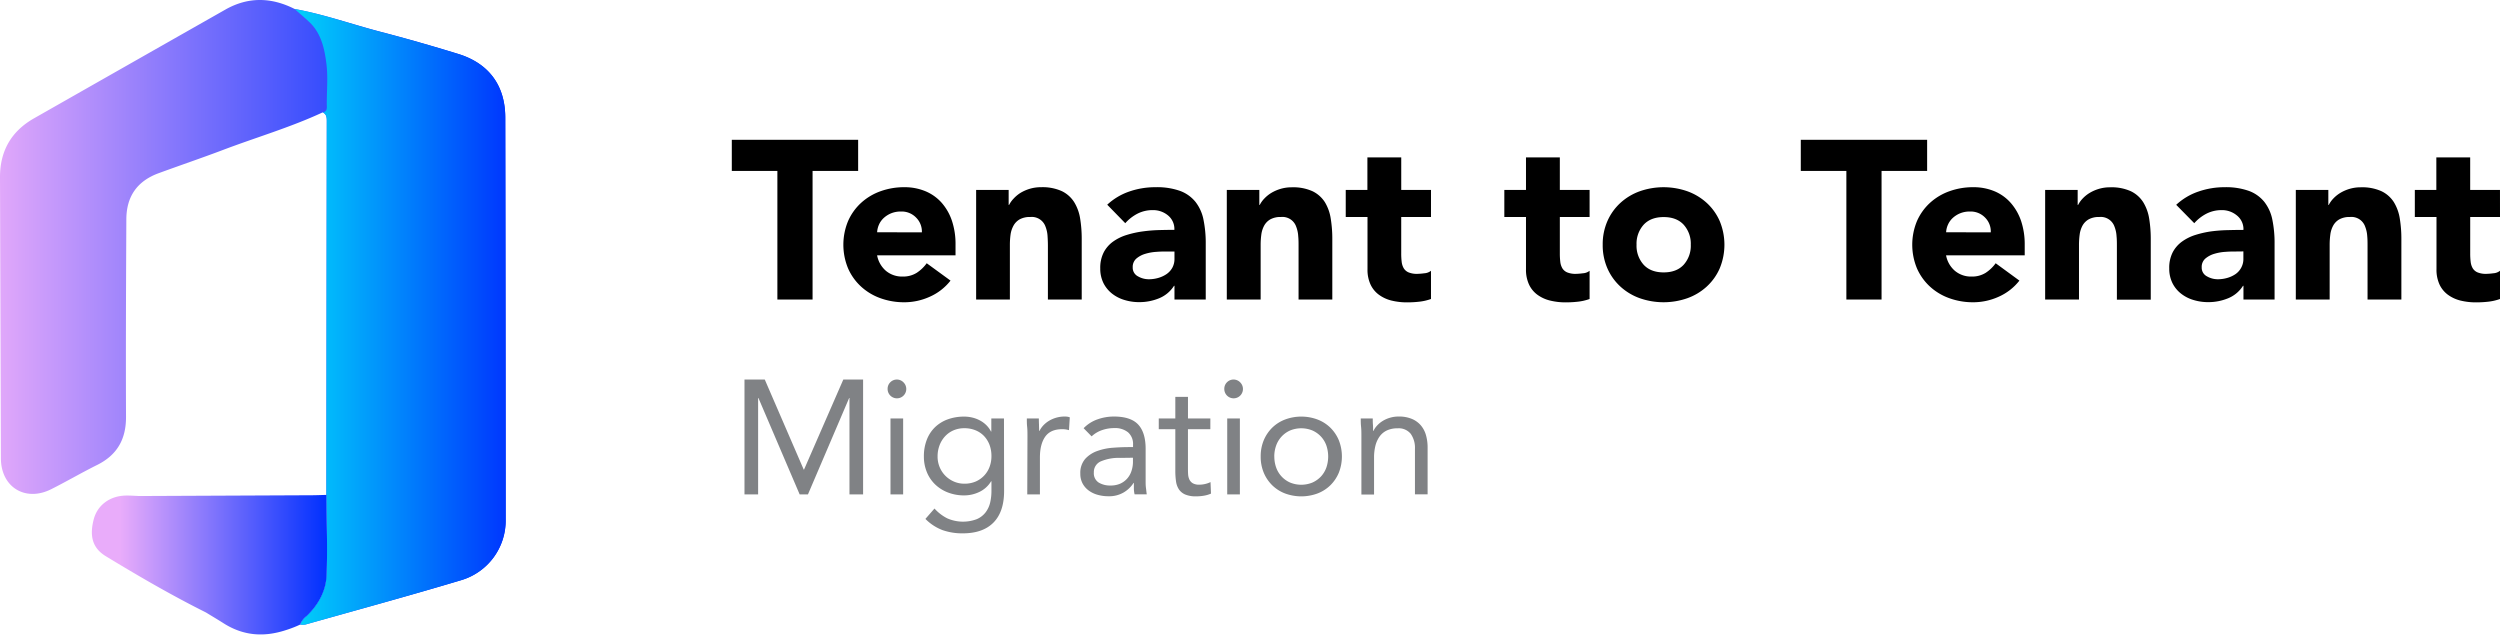 <?xml version="1.0" encoding="UTF-8"?> <svg xmlns="http://www.w3.org/2000/svg" xmlns:xlink="http://www.w3.org/1999/xlink" viewBox="0 0 999.45 253.67"><defs><style>.cls-1{fill:url(#linear-gradient);}.cls-2{fill:url(#linear-gradient-2);}.cls-3{fill:url(#linear-gradient-3);}.cls-4{fill:#808285;}</style><linearGradient id="linear-gradient" x1="-30.6" y1="126.01" x2="171.55" y2="126.01" gradientUnits="userSpaceOnUse"><stop offset="0.12" stop-color="#e9acfa"></stop><stop offset="1" stop-color="#0030fe"></stop></linearGradient><linearGradient id="linear-gradient-2" x1="109.92" y1="126.67" x2="206.08" y2="126.67" gradientUnits="userSpaceOnUse"><stop offset="0.12" stop-color="#01cbfa"></stop><stop offset="1" stop-color="#0030fe"></stop></linearGradient><linearGradient id="linear-gradient-3" x1="36.74" y1="225.77" x2="130.74" y2="225.77" xlink:href="#linear-gradient"></linearGradient></defs><g id="Layer_2" data-name="Layer 2"><g id="Layer_1-2" data-name="Layer 1"><path class="cls-1" d="M202,47.07c0-12.88-6.57-21.76-18.89-25.55-10.25-3.14-20.57-6.11-30.94-8.81-11.48-3-22.68-7-34.4-9.13C108.47-1.13,99.18-1.36,90,3.89Q51.81,25.57,13.68,47.26,0,55,0,70.81.18,127,.36,183.19c0,11.56,9.76,17.56,20.07,12.4,6.22-3.12,12.22-6.64,18.45-9.73,8-4,11.54-10.32,11.5-19.26-.11-26.28,0-52.56.13-78.83q0-13.83,13-18.56c8.38-3.07,16.85-5.95,25.21-9.1C102.11,55,115.94,51,129,44.93c1.58.72,1.65,2.07,1.64,3.59q-.1,74.67-.15,149.36c.07,10.7.5,21.41.08,32.09-.25,6.33-3.34,11.87-8,16.3a7.75,7.75,0,0,0-2.58,3.39l-1,.46,1-.45a8,8,0,0,0,2.13,0c20.79-5.87,41.64-11.55,62.34-17.75a24.86,24.86,0,0,0,17.72-24.23Q202.15,127.39,202,47.07ZM119,250.12A46.27,46.27,0,0,1,114,252,44.22,44.22,0,0,0,119,250.12Z"></path><path class="cls-2" d="M130.48,197.88q.06-74.68.16-149.36c0-1.52-.06-2.87-1.65-3.59,2.08-.39,1.65-2.06,1.65-3.43,0-5.35.52-10.77-.14-16-.75-5.91-2-11.93-6.57-16.43-2-1.92-4.09-3.64-6.14-5.46,11.72,2.1,22.92,6.16,34.4,9.15,10.38,2.69,20.69,5.66,30.94,8.81C195.46,25.31,202,34.19,202,47.08q.14,80.31.13,160.63a24.83,24.83,0,0,1-17.73,24.21c-20.69,6.21-41.54,11.89-62.33,17.76a7.62,7.62,0,0,1-2.13,0,7.89,7.89,0,0,1,2.57-3.4c4.69-4.42,7.78-10,8-16.29C131,219.29,130.55,208.58,130.48,197.88Z"></path><path class="cls-3" d="M130.56,230c-.25,6.33-3.34,11.87-8,16.3a7.75,7.75,0,0,0-2.58,3.39l-1,.46A46.27,46.27,0,0,1,114,252c-8.28,2.65-16.51,2.35-24.67-2.86-2.3-1.47-4.67-2.86-7-4.29-13.71-6.85-27-14.56-40-22.47-5.73-3.47-6.47-8.54-4.86-14.76,1.49-5.73,6.48-9.31,12.6-9.5,1.87-.05,3.75.11,5.62.18l68.69-.31c2,0,4.06-.09,6.09-.14C130.55,208.58,131,219.29,130.56,230Z"></path><path d="M310.78,68.34H292.56V55.9h50.51V68.34H324.85v51.42H310.78Z"></path><path d="M380,112.18a21.58,21.58,0,0,1-8.21,6.41,24.62,24.62,0,0,1-10.28,2.25,27.71,27.71,0,0,1-9.52-1.62,22.77,22.77,0,0,1-7.75-4.65,21.61,21.61,0,0,1-5.19-7.26,24.67,24.67,0,0,1,0-18.94,21.61,21.61,0,0,1,5.19-7.26A22.93,22.93,0,0,1,352,76.46a27.71,27.71,0,0,1,9.52-1.62A21.64,21.64,0,0,1,370,76.46a17.82,17.82,0,0,1,6.5,4.65,21.1,21.1,0,0,1,4.1,7.26A29.32,29.32,0,0,1,382,97.84v4.24H350.65a10.72,10.72,0,0,0,3.51,6.18,10,10,0,0,0,6.68,2.3,10.22,10.22,0,0,0,5.64-1.49,15.16,15.16,0,0,0,4-3.83Zm-11.45-19.3A7.87,7.87,0,0,0,366.25,87a8,8,0,0,0-6-2.44,10.15,10.15,0,0,0-4,.72,10,10,0,0,0-2.93,1.85,8,8,0,0,0-1.9,2.62,8.61,8.61,0,0,0-.76,3.11Z"></path><path d="M390.24,75.92h13v6h.18a10.55,10.55,0,0,1,1.81-2.53A13.44,13.44,0,0,1,408,77.09a16.22,16.22,0,0,1,3.7-1.62,15.46,15.46,0,0,1,4.51-.63,18.68,18.68,0,0,1,8.3,1.58,12,12,0,0,1,4.91,4.37,17.77,17.77,0,0,1,2.4,6.59,50.06,50.06,0,0,1,.63,8.21v24.17H418.93V98.29c0-1.26-.05-2.57-.14-3.92a12.45,12.45,0,0,0-.81-3.75,5.81,5.81,0,0,0-6.09-3.87,8.38,8.38,0,0,0-4.24.94,6.48,6.48,0,0,0-2.48,2.53A10.33,10.33,0,0,0,404,93.78a30.79,30.79,0,0,0-.27,4.15v21.83H390.24Z"></path><path d="M469.53,114.26h-.18a12.8,12.8,0,0,1-6,5,20.69,20.69,0,0,1-7.89,1.53,20,20,0,0,1-5.91-.86,14.78,14.78,0,0,1-5-2.57,12.53,12.53,0,0,1-3.43-4.23,13,13,0,0,1-1.26-5.87,13.45,13.45,0,0,1,1.4-6.4A12.35,12.35,0,0,1,445,96.58a18.74,18.74,0,0,1,5.46-2.66,39.82,39.82,0,0,1,6.35-1.4,61,61,0,0,1,6.59-.54q3.29-.09,6.09-.09A7,7,0,0,0,467,86.16,9.31,9.31,0,0,0,460.87,84a13.25,13.25,0,0,0-6.09,1.4,16.8,16.8,0,0,0-4.92,3.83l-7.21-7.39a24.66,24.66,0,0,1,8.84-5.28A31.6,31.6,0,0,1,462,74.84a27.43,27.43,0,0,1,9.79,1.49,14.24,14.24,0,0,1,6.13,4.37,16.82,16.82,0,0,1,3.2,7.08,46.57,46.57,0,0,1,.91,9.7v22.28H469.53Zm-3.34-13.71c-1,0-2.3,0-3.83.13a19.38,19.38,0,0,0-4.42.77,9.78,9.78,0,0,0-3.61,1.89,4.39,4.39,0,0,0-1.49,3.52,3.87,3.87,0,0,0,2.08,3.61,8.67,8.67,0,0,0,4.33,1.17,13.58,13.58,0,0,0,3.83-.54,11.44,11.44,0,0,0,3.29-1.53,7.44,7.44,0,0,0,2.3-2.53,7.28,7.28,0,0,0,.86-3.61v-2.88Z"></path><path d="M490.45,75.92h13v6h.18a10.55,10.55,0,0,1,1.81-2.53,13.44,13.44,0,0,1,2.79-2.26,16.22,16.22,0,0,1,3.7-1.62,15.46,15.46,0,0,1,4.51-.63,18.68,18.68,0,0,1,8.3,1.58,12.09,12.09,0,0,1,4.92,4.37A17.76,17.76,0,0,1,532,87.38a50.06,50.06,0,0,1,.63,8.21v24.17H519.14V98.29c0-1.26,0-2.57-.14-3.92a12.45,12.45,0,0,0-.81-3.75,5.81,5.81,0,0,0-6.09-3.87,8.4,8.4,0,0,0-4.24.94,6.48,6.48,0,0,0-2.48,2.53,10.33,10.33,0,0,0-1.13,3.56,30.79,30.79,0,0,0-.27,4.15v21.83H490.45Z"></path><path d="M572.08,86.75h-11.9v14.61a27.53,27.53,0,0,0,.18,3.29,6.64,6.64,0,0,0,.81,2.57,4.11,4.11,0,0,0,1.94,1.67,8.6,8.6,0,0,0,3.47.59,23.58,23.58,0,0,0,2.84-.23,4.72,4.72,0,0,0,2.66-1v11.28a20.39,20.39,0,0,1-4.69,1.08,43.22,43.22,0,0,1-4.78.27,26,26,0,0,1-6.31-.72,14.34,14.34,0,0,1-5-2.3,10.69,10.69,0,0,1-3.38-4.1,14,14,0,0,1-1.22-6.14V86.75H538V75.92h8.66v-13h13.53v13h11.9Z"></path><path d="M635.49,86.75h-11.9v14.61a27.53,27.53,0,0,0,.18,3.29,6.64,6.64,0,0,0,.81,2.57,4.11,4.11,0,0,0,1.94,1.67,8.6,8.6,0,0,0,3.47.59,23.58,23.58,0,0,0,2.84-.23,4.72,4.72,0,0,0,2.66-1v11.28a20.39,20.39,0,0,1-4.69,1.08,43.22,43.22,0,0,1-4.78.27,26,26,0,0,1-6.31-.72,14.34,14.34,0,0,1-5.05-2.3,10.69,10.69,0,0,1-3.38-4.1,14,14,0,0,1-1.22-6.14V86.75H601.4V75.92h8.66v-13h13.53v13h11.9Z"></path><path d="M640.73,97.84a23,23,0,0,1,1.89-9.47,21.61,21.61,0,0,1,5.19-7.26,22.93,22.93,0,0,1,7.75-4.65,28.78,28.78,0,0,1,19,0,22.93,22.93,0,0,1,7.75,4.65,21.61,21.61,0,0,1,5.19,7.26,24.67,24.67,0,0,1,0,18.94,21.61,21.61,0,0,1-5.19,7.26,22.77,22.77,0,0,1-7.75,4.65,28.78,28.78,0,0,1-19,0,22.77,22.77,0,0,1-7.75-4.65,21.61,21.61,0,0,1-5.19-7.26A23,23,0,0,1,640.73,97.84Zm13.53,0a11.33,11.33,0,0,0,2.84,8q2.83,3.06,8,3.06t8-3.06a11.33,11.33,0,0,0,2.84-8,11.33,11.33,0,0,0-2.84-8q-2.84-3.06-8-3.06t-8,3.06A11.33,11.33,0,0,0,654.26,97.84Z"></path><path d="M738.14,68.34H719.92V55.9h50.51V68.34H752.21v51.42H738.14Z"></path><path d="M807.32,112.18a21.62,21.62,0,0,1-8.2,6.41,24.67,24.67,0,0,1-10.29,2.25,27.61,27.61,0,0,1-9.51-1.62,22.72,22.72,0,0,1-7.76-4.65,21.75,21.75,0,0,1-5.19-7.26,24.67,24.67,0,0,1,0-18.94,21.75,21.75,0,0,1,5.19-7.26,22.88,22.88,0,0,1,7.76-4.65,27.61,27.61,0,0,1,9.51-1.62,21.72,21.72,0,0,1,8.53,1.62,17.78,17.78,0,0,1,6.49,4.65A21.28,21.28,0,0,1,808,88.37a29.33,29.33,0,0,1,1.44,9.47v4.24H778a10.68,10.68,0,0,0,3.52,6.18,9.94,9.94,0,0,0,6.67,2.3,10.17,10.17,0,0,0,5.64-1.49,15.16,15.16,0,0,0,4-3.83Zm-11.45-19.3A7.79,7.79,0,0,0,793.61,87a8,8,0,0,0-6-2.44,10.19,10.19,0,0,0-4,.72,10,10,0,0,0-2.93,1.85,8.13,8.13,0,0,0-1.89,2.62,8.42,8.42,0,0,0-.77,3.11Z"></path><path d="M817.61,75.92h13v6h.18a10.77,10.77,0,0,1,1.8-2.53,13.25,13.25,0,0,1,2.8-2.26,16,16,0,0,1,3.69-1.62,15.51,15.51,0,0,1,4.51-.63,18.65,18.65,0,0,1,8.3,1.58,12,12,0,0,1,4.92,4.37,17.76,17.76,0,0,1,2.39,6.59,50.06,50.06,0,0,1,.63,8.21v24.17H846.29V98.29c0-1.26,0-2.57-.14-3.92a12.45,12.45,0,0,0-.81-3.75,5.81,5.81,0,0,0-6.09-3.87,8.34,8.34,0,0,0-4.23.94,6.51,6.51,0,0,0-2.49,2.53,10.32,10.32,0,0,0-1.12,3.56,30.79,30.79,0,0,0-.27,4.15v21.83H817.61Z"></path><path d="M896.89,114.26h-.18a12.71,12.71,0,0,1-6,5,20.61,20.61,0,0,1-7.89,1.53,20.07,20.07,0,0,1-5.91-.86,14.73,14.73,0,0,1-5-2.57,12.3,12.3,0,0,1-3.43-4.23,13,13,0,0,1-1.26-5.87,13.46,13.46,0,0,1,1.39-6.4,12.45,12.45,0,0,1,3.79-4.33,18.74,18.74,0,0,1,5.46-2.66,39.7,39.7,0,0,1,6.36-1.4A60.79,60.79,0,0,1,890.8,92q3.3-.09,6.09-.09a7,7,0,0,0-2.57-5.73A9.28,9.28,0,0,0,888.23,84a13.31,13.31,0,0,0-6.09,1.4,16.63,16.63,0,0,0-4.91,3.83L870,81.88a24.75,24.75,0,0,1,8.84-5.28,31.69,31.69,0,0,1,10.46-1.76,27.43,27.43,0,0,1,9.79,1.49,14.18,14.18,0,0,1,6.13,4.37,16.83,16.83,0,0,1,3.21,7.08,46.62,46.62,0,0,1,.9,9.7v22.28H896.89Zm-3.34-13.71c-1,0-2.3,0-3.83.13a19.47,19.47,0,0,0-4.42.77,9.86,9.86,0,0,0-3.61,1.89,4.39,4.39,0,0,0-1.49,3.52,3.87,3.87,0,0,0,2.08,3.61,8.67,8.67,0,0,0,4.33,1.17,13.58,13.58,0,0,0,3.83-.54,11.44,11.44,0,0,0,3.29-1.53A7.34,7.34,0,0,0,896,107a7.17,7.17,0,0,0,.86-3.61v-2.88Z"></path><path d="M917.82,75.92h13v6H931a10.77,10.77,0,0,1,1.8-2.53,13.25,13.25,0,0,1,2.8-2.26,15.85,15.85,0,0,1,3.7-1.62,15.39,15.39,0,0,1,4.5-.63,18.65,18.65,0,0,1,8.3,1.58A12,12,0,0,1,957,80.79a17.76,17.76,0,0,1,2.39,6.59,50.06,50.06,0,0,1,.63,8.21v24.17H946.5V98.29c0-1.26,0-2.57-.13-3.92a12.45,12.45,0,0,0-.82-3.75,5.81,5.81,0,0,0-6.08-3.87,8.35,8.35,0,0,0-4.24.94,6.41,6.41,0,0,0-2.48,2.53,10.12,10.12,0,0,0-1.13,3.56,30.79,30.79,0,0,0-.27,4.15v21.83H917.82Z"></path><path d="M999.45,86.75H987.54v14.61a27.53,27.53,0,0,0,.18,3.29,6.64,6.64,0,0,0,.81,2.57,4.11,4.11,0,0,0,1.94,1.67,8.62,8.62,0,0,0,3.48.59,23.73,23.73,0,0,0,2.84-.23,4.75,4.75,0,0,0,2.66-1v11.28a20.63,20.63,0,0,1-4.69,1.08,43.5,43.5,0,0,1-4.78.27,26.12,26.12,0,0,1-6.32-.72,14.43,14.43,0,0,1-5-2.3,10.78,10.78,0,0,1-3.38-4.1,14.09,14.09,0,0,1-1.22-6.14V86.75h-8.66V75.92H974v-13h13.53v13h11.91Z"></path><path class="cls-4" d="M297.63,151.73h8.11l15.57,36h.13l15.7-36h7.91v45.93H339.6V159.12h-.13L323,197.66h-3.31l-16.48-38.54h-.13v38.54h-5.45Z"></path><path class="cls-4" d="M354.85,155.43a3.63,3.63,0,0,1,1.07-2.6,3.68,3.68,0,0,1,5.25,0,3.73,3.73,0,1,1-6.32,2.6ZM356,167.3h5.06v30.36H356Z"></path><path class="cls-4" d="M401.42,196.29q0,8.31-4.25,12.62t-12.29,4.31a23.8,23.8,0,0,1-8.07-1.29,19.15,19.15,0,0,1-6.85-4.48l3.63-4.15a17.45,17.45,0,0,0,5.1,3.92,15.6,15.6,0,0,0,11.8.33,8.84,8.84,0,0,0,3.54-2.73,10.46,10.46,0,0,0,1.82-3.92,20.42,20.42,0,0,0,.51-4.61V192.4h-.13a11,11,0,0,1-4.73,4.28,14,14,0,0,1-6,1.37,17.79,17.79,0,0,1-6.55-1.17,15.23,15.23,0,0,1-5.13-3.25,14.21,14.21,0,0,1-3.3-4.93,16.21,16.21,0,0,1-1.17-6.22,18.11,18.11,0,0,1,1.17-6.68,13.92,13.92,0,0,1,3.27-5,14.5,14.5,0,0,1,5.09-3.15,19.11,19.11,0,0,1,6.62-1.1,13.68,13.68,0,0,1,3.11.36,12.45,12.45,0,0,1,3,1.1,10.88,10.88,0,0,1,2.63,1.88,10,10,0,0,1,1.94,2.63h.13V167.3h5.06Zm-26.59-13.81a10.93,10.93,0,0,0,.84,4.31,10.76,10.76,0,0,0,2.3,3.44,11,11,0,0,0,3.41,2.3,10.37,10.37,0,0,0,4.15.84,11.19,11.19,0,0,0,4.61-.9,10.26,10.26,0,0,0,5.51-5.94,12.12,12.12,0,0,0,.71-4.18,12.74,12.74,0,0,0-.77-4.51,10.55,10.55,0,0,0-2.21-3.54,9.77,9.77,0,0,0-3.44-2.3,11.69,11.69,0,0,0-4.41-.81,10.77,10.77,0,0,0-4.38.87,10,10,0,0,0-3.37,2.41,10.81,10.81,0,0,0-2.17,3.56A12.39,12.39,0,0,0,374.83,182.48Z"></path><path class="cls-4" d="M410.76,174.5c0-1.39,0-2.68-.13-3.89s-.12-2.32-.12-3.31h4.8q0,1.23.06,2.46c0,.82.06,1.67.06,2.53h.13a9.14,9.14,0,0,1,1.46-2.14,10.78,10.78,0,0,1,2.24-1.85,12.18,12.18,0,0,1,6.42-1.78,8.94,8.94,0,0,1,1,.06,5,5,0,0,1,1,.26l-.32,5.13a9.48,9.48,0,0,0-2.73-.39q-4.66,0-6.78,3c-1.4,2-2.11,4.77-2.11,8.28v14.79h-5.06Z"></path><path class="cls-4" d="M433.21,171.19a14.28,14.28,0,0,1,5.55-3.54,19.56,19.56,0,0,1,6.51-1.13q6.75,0,9.73,3.18t3,9.66v13c0,.87,0,1.76.13,2.69s.19,1.79.32,2.57h-4.86a10.2,10.2,0,0,1-.29-2.31c0-.84,0-1.59,0-2.24h-.13a11.72,11.72,0,0,1-4,3.83,11.42,11.42,0,0,1-6,1.49,15.81,15.81,0,0,1-4.37-.58,10.77,10.77,0,0,1-3.57-1.72,8.5,8.5,0,0,1-2.44-2.82,8.12,8.12,0,0,1-.9-3.89,8.5,8.5,0,0,1,1.94-5.91,11.85,11.85,0,0,1,4.84-3.17,23.21,23.21,0,0,1,6.22-1.3q3.34-.25,6.13-.26h1.95v-.91a6.19,6.19,0,0,0-2-5,8.27,8.27,0,0,0-5.55-1.69,14.84,14.84,0,0,0-4.83.81,11.49,11.49,0,0,0-4.18,2.5Zm14.66,11.87a18.14,18.14,0,0,0-7.72,1.36,4.63,4.63,0,0,0-2.85,4.48,4.39,4.39,0,0,0,1.91,4,8.79,8.79,0,0,0,4.77,1.2,9.46,9.46,0,0,0,3.86-.74,8.13,8.13,0,0,0,2.75-2,8.51,8.51,0,0,0,1.69-2.89,11.63,11.63,0,0,0,.65-3.53v-1.95Z"></path><path class="cls-4" d="M483.87,171.58h-8.95v15.18c0,1,0,1.91.06,2.75a5.89,5.89,0,0,0,.52,2.21,3.52,3.52,0,0,0,1.37,1.49,5,5,0,0,0,2.59.55,10,10,0,0,0,2.27-.26,9.81,9.81,0,0,0,2.21-.77l.19,4.6a11.76,11.76,0,0,1-2.89.85,19,19,0,0,1-3,.25,10.9,10.9,0,0,1-4.35-.71,5.86,5.86,0,0,1-2.53-2,7.68,7.68,0,0,1-1.2-3.21,29,29,0,0,1-.29-4.25V171.58h-6.62V167.3h6.62v-8.63h5.06v8.63h8.95Z"></path><path class="cls-4" d="M489.45,155.43a3.63,3.63,0,0,1,1.07-2.6,3.68,3.68,0,0,1,5.25,0,3.73,3.73,0,1,1-6.32,2.6Zm1.17,11.87h5.06v30.36h-5.06Z"></path><path class="cls-4" d="M504,182.48a16.57,16.57,0,0,1,1.23-6.49,15.44,15.44,0,0,1,3.37-5,15,15,0,0,1,5.13-3.27,18.56,18.56,0,0,1,13,0,15,15,0,0,1,5.13,3.27,15.44,15.44,0,0,1,3.37,5,17.71,17.71,0,0,1,0,13,15.33,15.33,0,0,1-3.37,5,15,15,0,0,1-5.13,3.28,18.71,18.71,0,0,1-13,0,15,15,0,0,1-5.13-3.28,15.33,15.33,0,0,1-3.37-5A16.52,16.52,0,0,1,504,182.48Zm5.45,0a13,13,0,0,0,.74,4.44,10.3,10.3,0,0,0,5.58,6,11.79,11.79,0,0,0,8.89,0,10.63,10.63,0,0,0,3.41-2.4,10.47,10.47,0,0,0,2.17-3.57,13.72,13.72,0,0,0,0-8.89,10.33,10.33,0,0,0-2.17-3.56,10.5,10.5,0,0,0-3.41-2.41,11.79,11.79,0,0,0-8.89,0,10.38,10.38,0,0,0-5.58,6A13.07,13.07,0,0,0,509.43,182.48Z"></path><path class="cls-4" d="M544.26,174.5c0-1.39,0-2.68-.13-3.89s-.13-2.32-.13-3.31h4.8c0,.82,0,1.64.07,2.46s.06,1.67.06,2.53h.13a8.85,8.85,0,0,1,1.46-2.14,10.52,10.52,0,0,1,2.24-1.85,11.75,11.75,0,0,1,2.92-1.29,11.94,11.94,0,0,1,3.5-.49,13.26,13.26,0,0,1,5.16.91,9.61,9.61,0,0,1,3.6,2.53,10.36,10.36,0,0,1,2.11,3.92,17.84,17.84,0,0,1,.68,5v18.75h-5.06V179.43a9.72,9.72,0,0,0-1.69-6,6.2,6.2,0,0,0-5.25-2.2,9.88,9.88,0,0,0-4.25.84,7.52,7.52,0,0,0-2.92,2.4,10.76,10.76,0,0,0-1.69,3.7,19.4,19.4,0,0,0-.55,4.74v14.79h-5.06Z"></path></g></g></svg> 